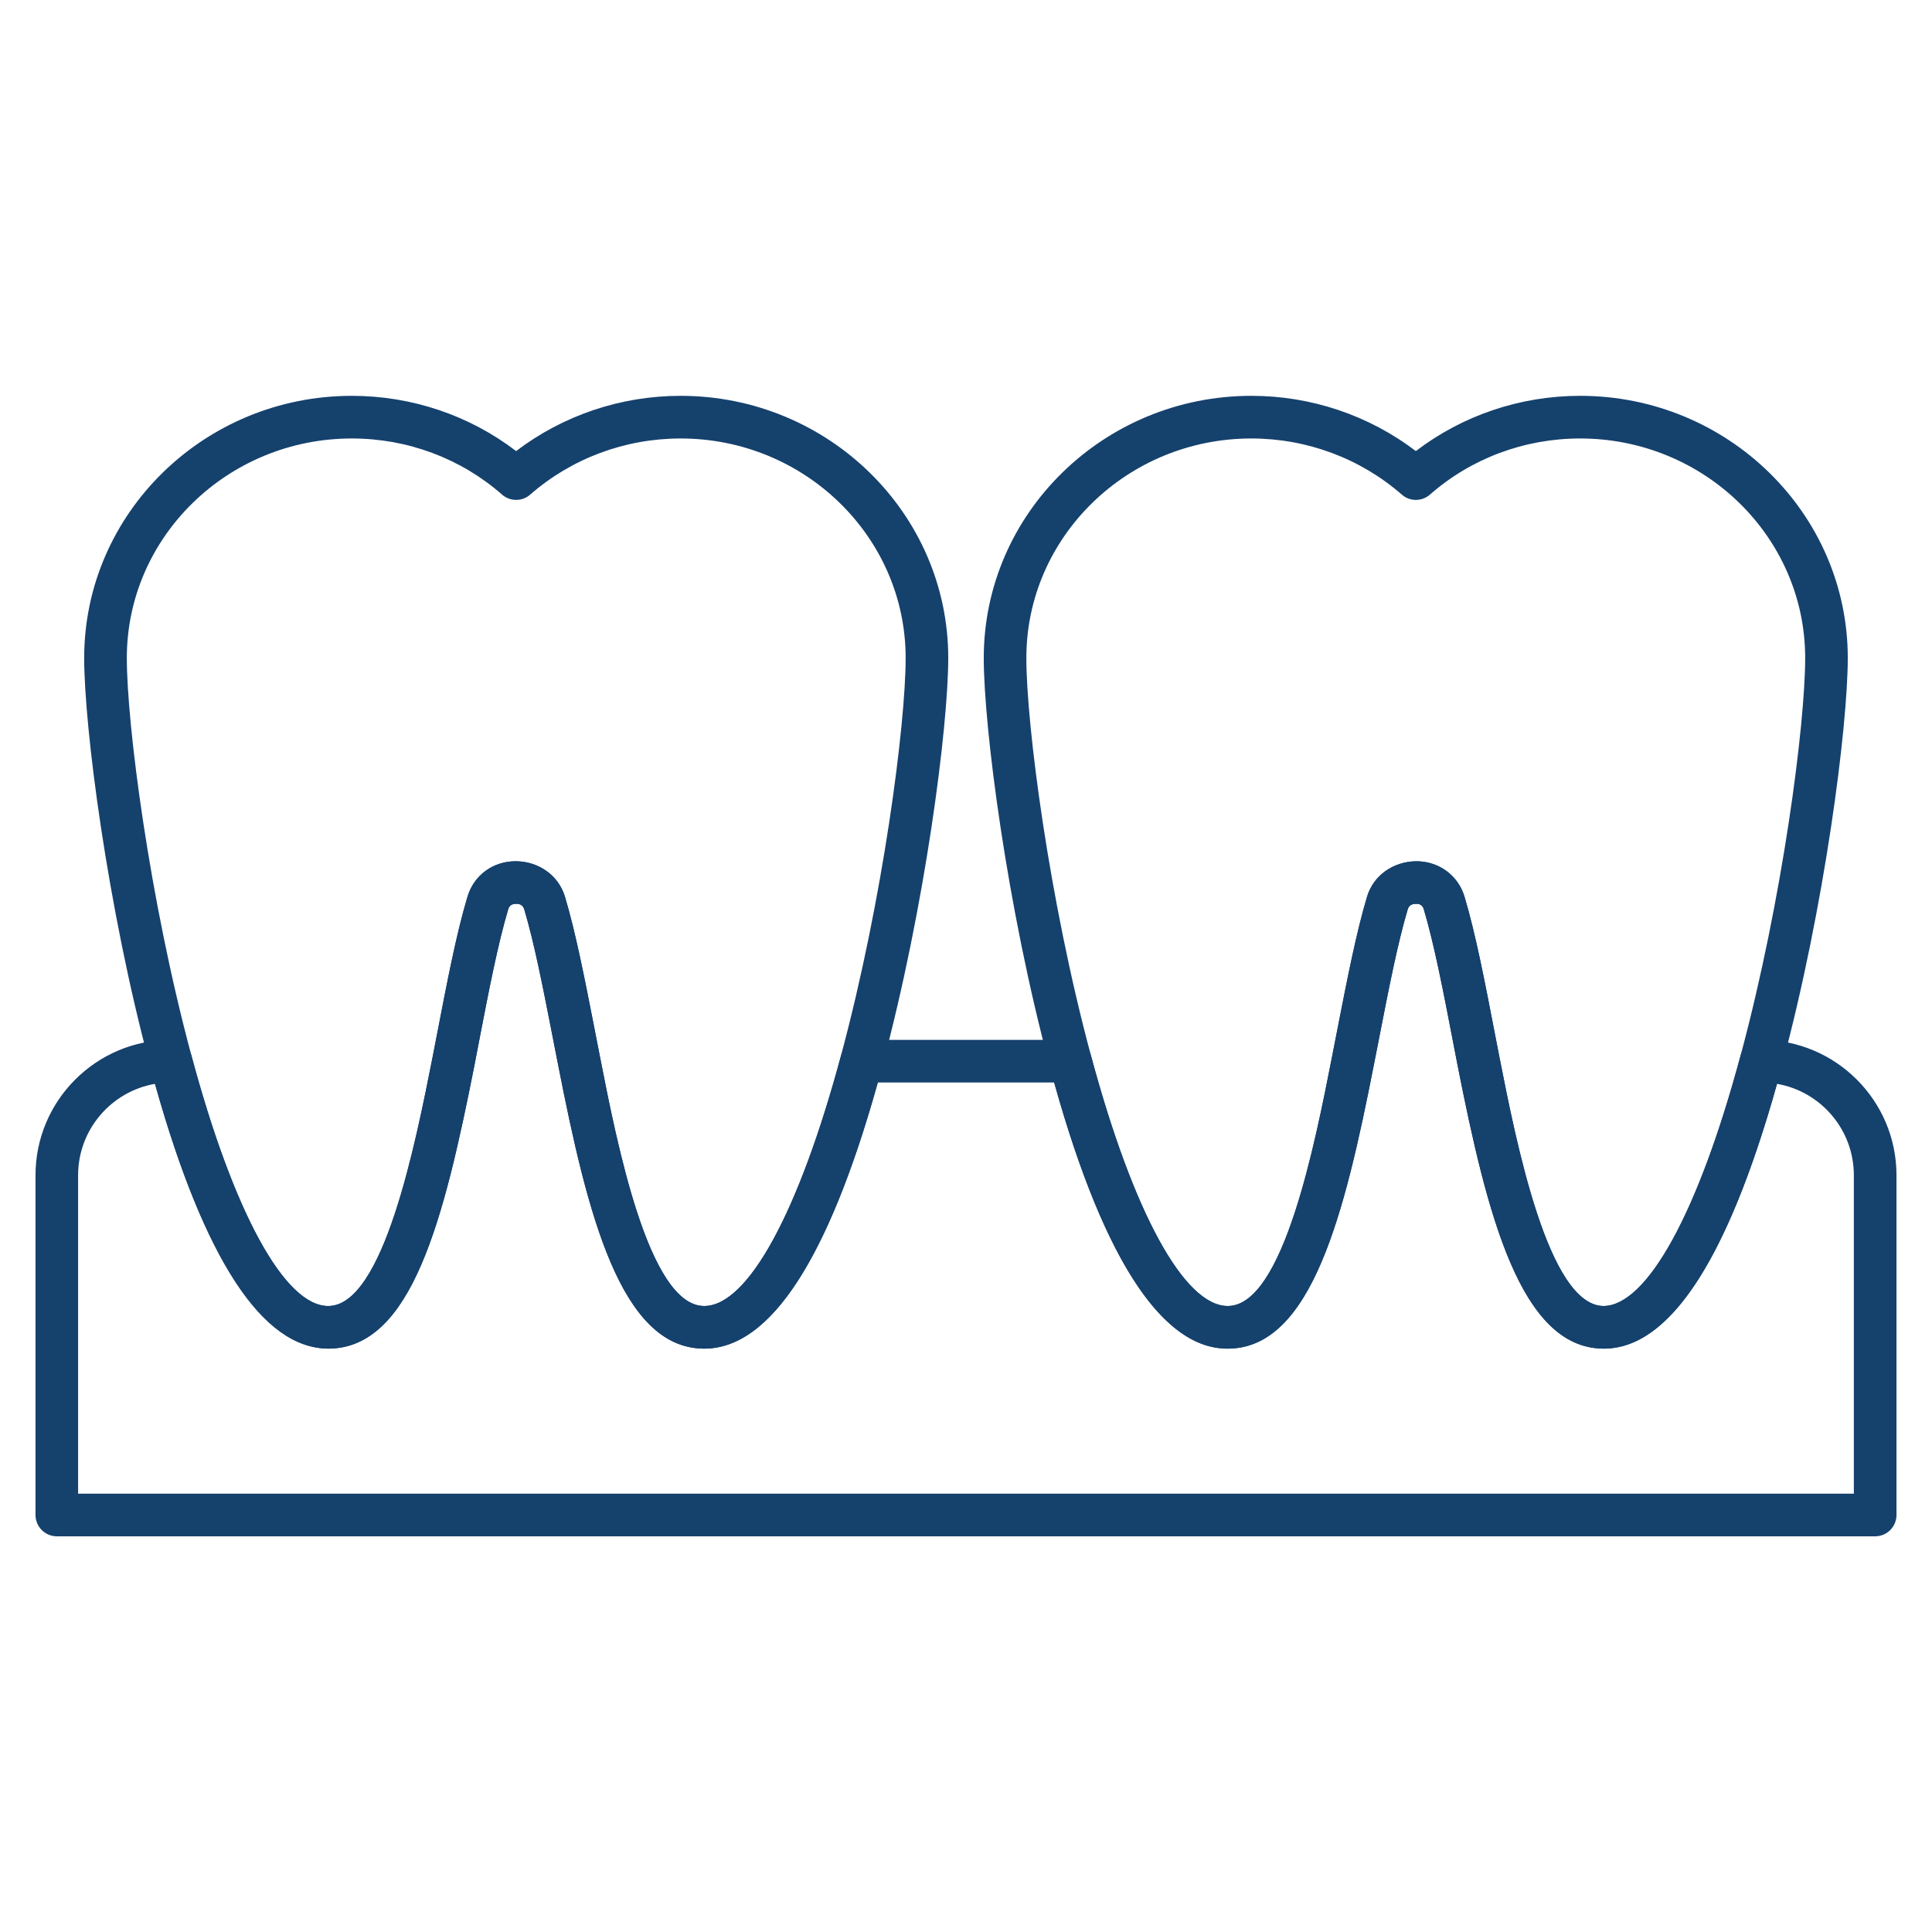 <svg width="42" height="42" viewBox="0 0 42 42" fill="none" xmlns="http://www.w3.org/2000/svg">
<path d="M15.309 29.318C15.305 29.318 15.3 29.318 15.295 29.318C13.489 29.302 12.77 26.395 12.135 23.158L12.013 22.537C11.808 21.486 11.614 20.492 11.395 19.763C11.367 19.666 11.271 19.642 11.227 19.649C11.153 19.647 11.078 19.667 11.05 19.761C10.823 20.517 10.624 21.549 10.413 22.642L10.314 23.157C9.649 26.519 8.953 29.302 7.149 29.318C5.683 29.305 4.362 27.269 3.267 23.189C2.329 19.708 1.83 15.792 1.83 14.304C1.83 11.162 4.44 8.605 7.649 8.605C8.95 8.605 10.204 9.029 11.22 9.806C12.241 9.029 13.495 8.605 14.796 8.605C18.004 8.605 20.614 11.162 20.614 14.304C20.614 15.792 20.115 19.708 19.177 23.189C18.085 27.256 16.784 29.318 15.309 29.318ZM7.649 9.532C4.951 9.532 2.757 11.673 2.757 14.304C2.757 15.741 3.245 19.544 4.162 22.948C5.077 26.358 6.188 28.391 7.135 28.391H7.141C8.337 28.381 9.031 24.867 9.404 22.979L9.504 22.466C9.719 21.35 9.922 20.295 10.162 19.496C10.301 19.026 10.721 18.716 11.227 18.723C11.71 18.731 12.143 19.026 12.283 19.498C12.514 20.27 12.713 21.285 12.923 22.359L13.044 22.979C13.414 24.867 14.103 28.381 15.303 28.391H15.309C16.256 28.392 17.367 26.358 18.282 22.949C19.199 19.544 19.688 15.741 19.688 14.304C19.688 11.673 17.493 9.532 14.796 9.532C13.587 9.532 12.425 9.966 11.525 10.753C11.35 10.906 11.089 10.905 10.914 10.752C10.018 9.965 8.859 9.532 7.649 9.532Z" fill="#15416D"/>
<path d="M34.865 29.318C34.86 29.318 34.855 29.318 34.851 29.318C33.049 29.302 32.326 26.395 31.686 23.159L31.585 22.633C31.375 21.544 31.176 20.515 30.951 19.762C30.922 19.666 30.849 19.644 30.787 19.649C30.717 19.647 30.633 19.667 30.605 19.761C30.386 20.492 30.192 21.485 29.987 22.536L29.864 23.159C29.23 26.395 28.511 29.302 26.704 29.318C26.7 29.318 26.695 29.318 26.69 29.318C25.216 29.318 23.915 27.256 22.823 23.189C21.885 19.707 21.386 15.792 21.386 14.304C21.386 11.162 23.996 8.605 27.204 8.605C28.504 8.605 29.759 9.029 30.779 9.806C31.796 9.029 33.05 8.605 34.351 8.605C37.559 8.605 40.169 11.162 40.169 14.304C40.169 15.793 39.67 19.708 38.733 23.189C37.641 27.256 36.34 29.318 34.865 29.318ZM27.204 9.532C24.506 9.532 22.312 11.673 22.312 14.304C22.312 15.741 22.8 19.544 23.717 22.948C24.633 26.358 25.744 28.391 26.69 28.391H26.696C27.897 28.381 28.585 24.867 28.956 22.98L29.077 22.358C29.287 21.284 29.485 20.27 29.717 19.497C29.856 19.026 30.294 18.728 30.787 18.723C31.276 18.722 31.699 19.026 31.838 19.498C32.077 20.293 32.28 21.345 32.494 22.458L32.596 22.98C32.968 24.867 33.662 28.381 34.859 28.391H34.865C35.812 28.392 36.922 26.358 37.838 22.949C38.755 19.545 39.243 15.741 39.243 14.304C39.243 11.673 37.049 9.532 34.351 9.532C33.141 9.532 31.981 9.965 31.086 10.752C30.911 10.906 30.649 10.906 30.475 10.753C29.574 9.966 28.413 9.532 27.204 9.532Z" fill="#15416D"/>
<path d="M40.765 33.398H1.235C0.979 33.398 0.772 33.19 0.772 32.934V25.548C0.772 23.926 2.092 22.606 3.715 22.606C3.924 22.606 4.108 22.747 4.162 22.949C5.077 26.358 6.188 28.392 7.135 28.392H7.141C8.337 28.381 9.031 24.867 9.405 22.979L9.504 22.467C9.719 21.35 9.922 20.296 10.162 19.497C10.301 19.026 10.721 18.716 11.228 18.723C11.71 18.731 12.143 19.027 12.283 19.498C12.514 20.27 12.713 21.285 12.923 22.36L13.044 22.979C13.414 24.868 14.103 28.381 15.303 28.392H15.309C16.256 28.392 17.367 26.359 18.283 22.949C18.337 22.747 18.52 22.606 18.73 22.606H23.27C23.48 22.606 23.663 22.747 23.717 22.949C24.633 26.358 25.744 28.392 26.691 28.392H26.697C27.897 28.381 28.586 24.868 28.956 22.98L29.078 22.358C29.288 21.284 29.486 20.27 29.718 19.497C29.857 19.026 30.294 18.728 30.788 18.723C31.276 18.723 31.699 19.027 31.839 19.498C32.077 20.294 32.28 21.345 32.495 22.458L32.596 22.98C32.968 24.867 33.663 28.381 34.859 28.392C35.805 28.374 36.921 26.366 37.838 22.949C37.893 22.747 38.076 22.606 38.286 22.606C39.908 22.606 41.228 23.926 41.228 25.548V32.934C41.228 33.19 41.02 33.398 40.765 33.398ZM1.698 32.471H40.301V25.548C40.301 24.554 39.578 23.726 38.631 23.562C37.56 27.382 36.294 29.318 34.865 29.318C34.861 29.318 34.856 29.318 34.851 29.318C33.049 29.303 32.326 26.396 31.687 23.159L31.585 22.634C31.375 21.544 31.176 20.515 30.951 19.763C30.922 19.667 30.837 19.644 30.788 19.649C30.717 19.648 30.634 19.667 30.605 19.761C30.386 20.492 30.192 21.485 29.987 22.536L29.865 23.159C29.23 26.395 28.511 29.303 26.705 29.318C25.286 29.346 23.992 27.384 22.916 23.532H19.083C18.011 27.372 16.742 29.318 15.31 29.318C15.305 29.318 15.3 29.318 15.295 29.318C13.489 29.303 12.77 26.395 12.135 23.158L12.014 22.537C11.808 21.486 11.614 20.493 11.395 19.763C11.367 19.667 11.271 19.642 11.228 19.649C11.153 19.647 11.078 19.667 11.05 19.761C10.823 20.517 10.624 21.549 10.413 22.642L10.314 23.158C9.649 26.52 8.953 29.303 7.149 29.318C7.144 29.318 7.139 29.318 7.135 29.318C5.706 29.319 4.44 27.382 3.369 23.562C2.422 23.726 1.698 24.554 1.698 25.548V32.471Z" fill="#15416D"/>
</svg>
